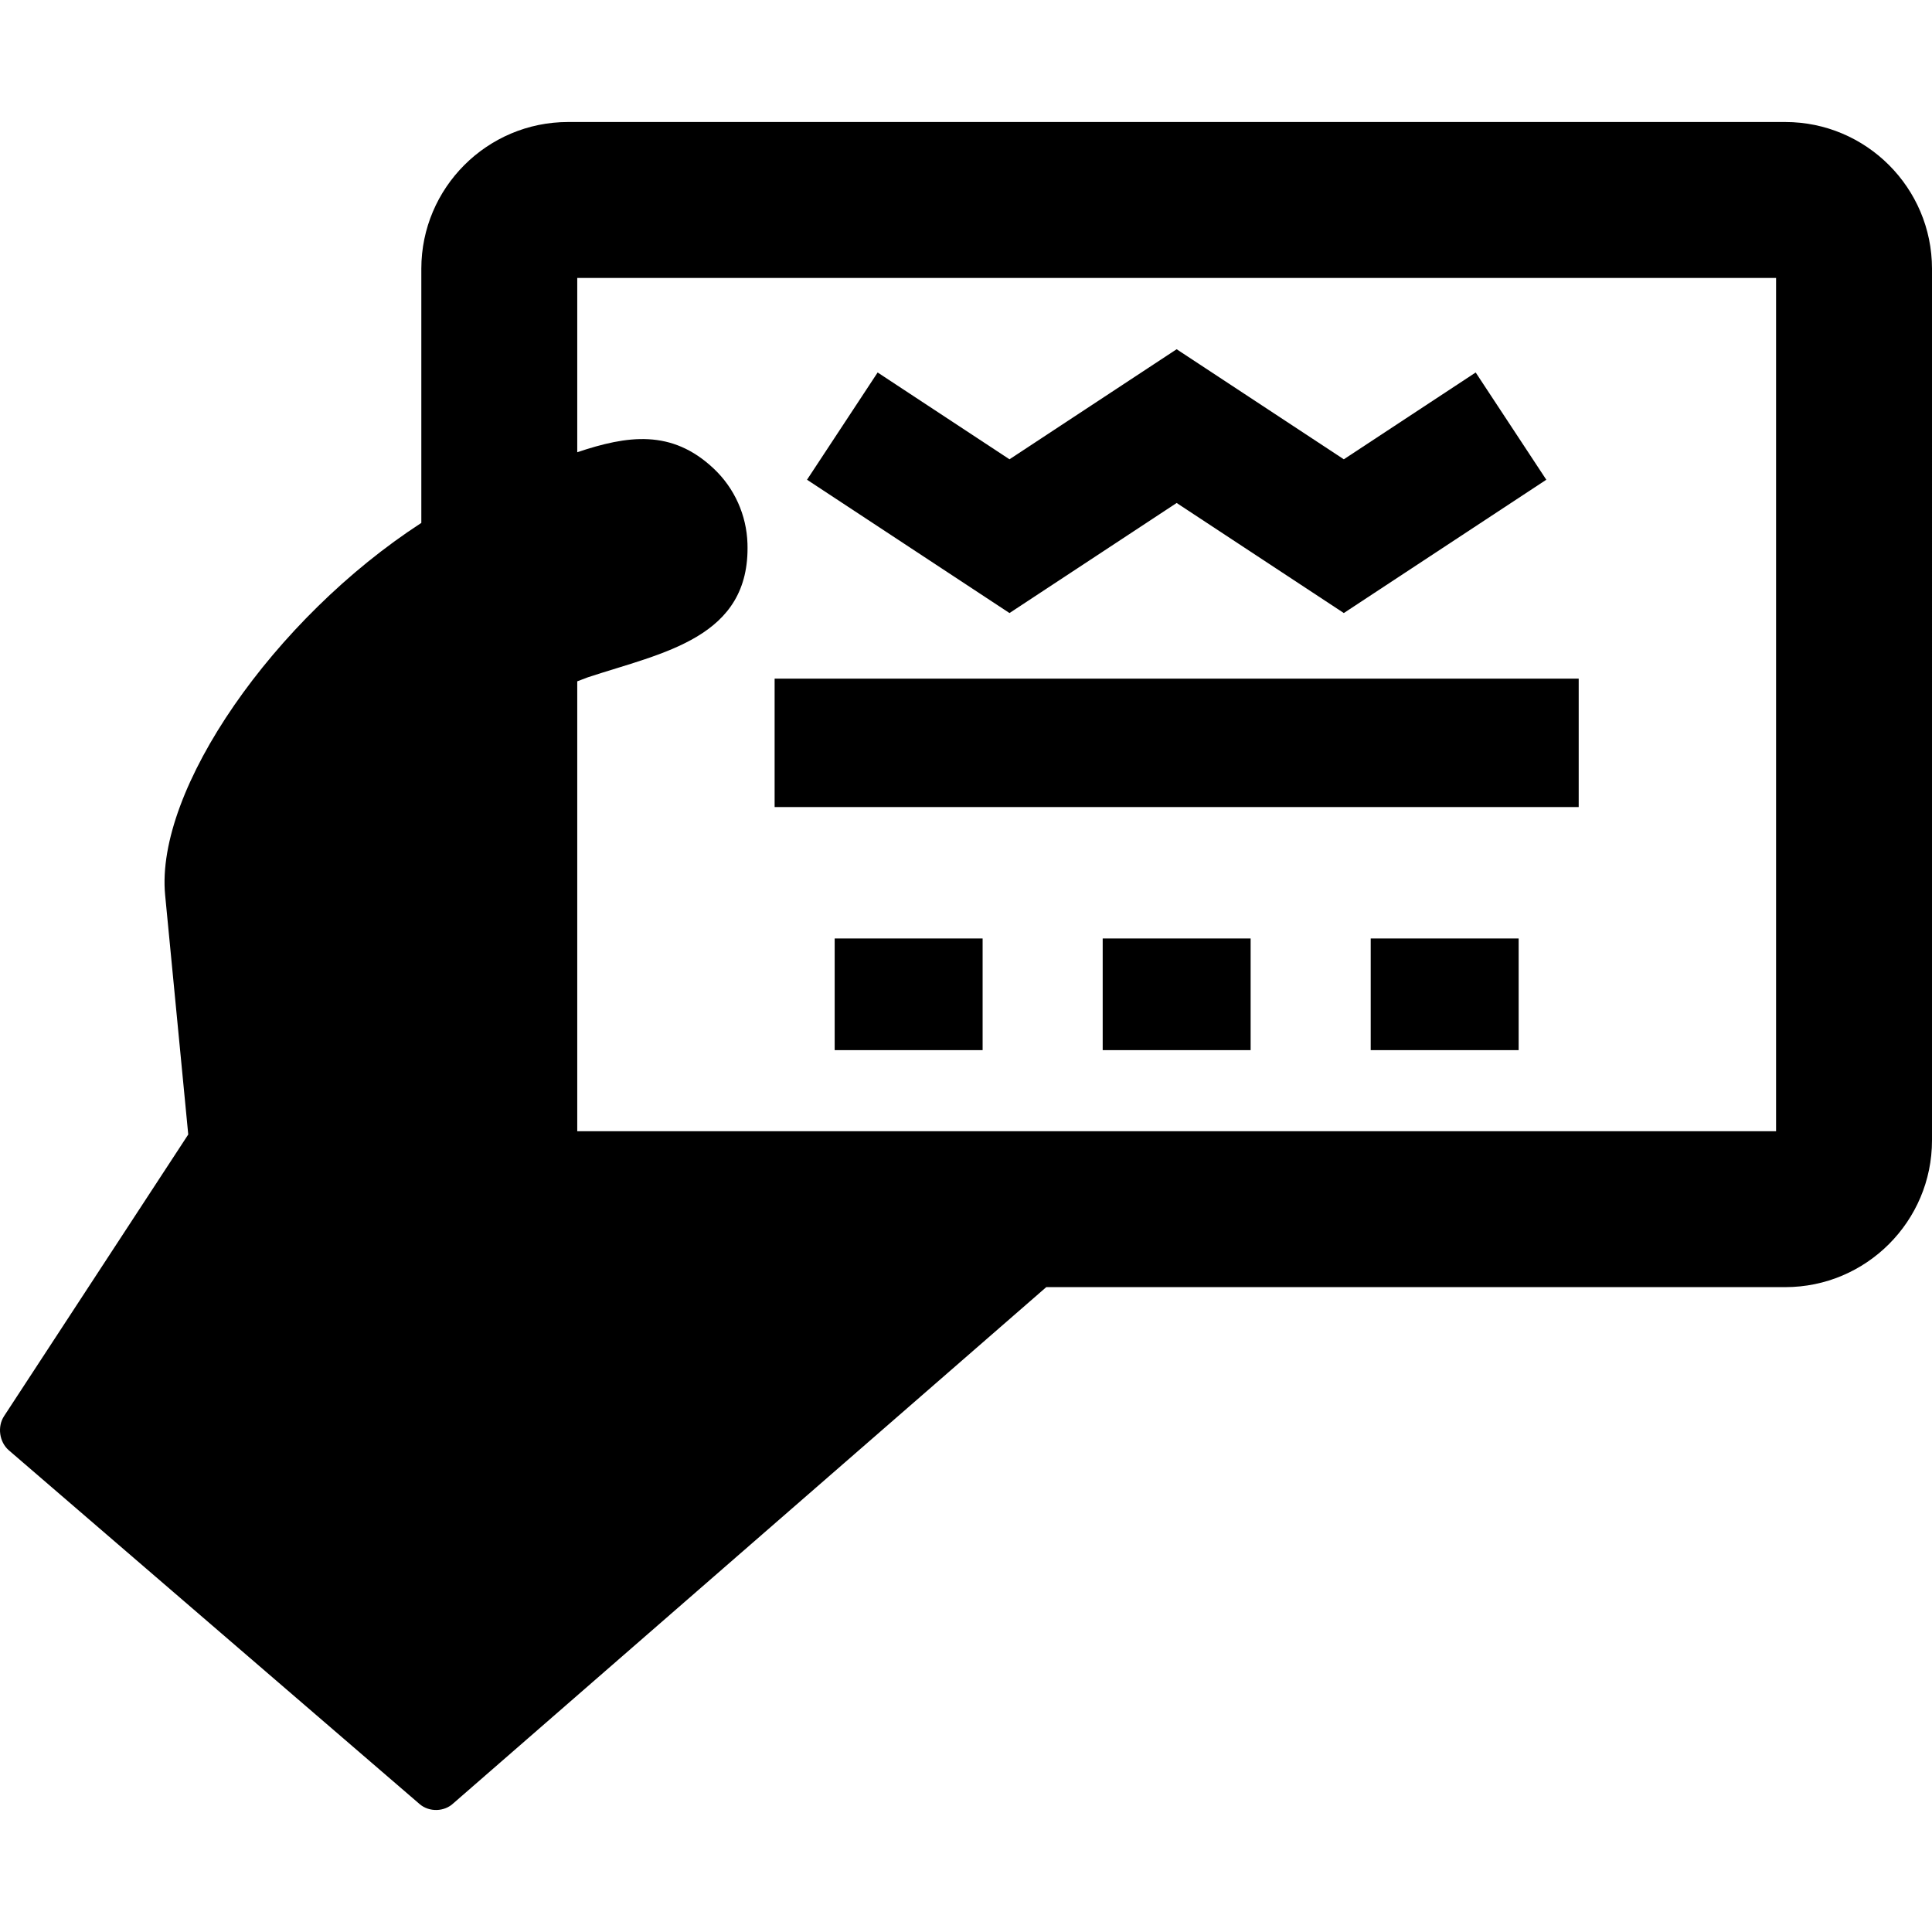 <?xml version="1.0" encoding="iso-8859-1"?>
<!-- Uploaded to: SVG Repo, www.svgrepo.com, Generator: SVG Repo Mixer Tools -->
<!DOCTYPE svg PUBLIC "-//W3C//DTD SVG 1.1//EN" "http://www.w3.org/Graphics/SVG/1.1/DTD/svg11.dtd">
<svg fill="#000000" version="1.1" id="Capa_1" xmlns="http://www.w3.org/2000/svg" xmlns:xlink="http://www.w3.org/1999/xlink" 
	 viewBox="0 0 421.283 421.283" xml:space="preserve">
<g>
	<rect x="298.891" y="204.64" width="32.259" height="24.349"/>
	<path d="M389.283,26.605H123.872c-17.645,0-32,14.355-32,32v55.422c-32.09,20.804-58.097,58.186-55.86,81.179l5.036,52.177
		L0.88,308.803c-1.505,2.302-1.032,5.653,1.052,7.448l89.571,77.139c2.084,1.795,5.41,1.703,7.393-0.203l129.248-112.521h161.139
		c17.645,0,32-14.355,32-32V58.605C421.283,40.961,406.928,26.605,389.283,26.605z M387.283,246.665H125.872v-98.098
		c1.118-0.442,1.963-0.763,2.323-0.882c16.387-5.402,35.449-8.553,34.795-29.161c-0.196-6.186-2.82-12.085-7.389-16.373
		c-9.164-8.617-18.808-7.206-29.729-3.539V60.605h261.411V246.665z"/>
	<polygon points="256.574,109.677 293.027,133.677 337.18,104.608 321.782,81.222 293.027,100.153 256.573,76.153 220.124,100.152 
		191.374,81.222 175.975,104.608 220.124,133.678 	"/>
	<rect x="168.911" y="147.982" width="175.333" height="28"/>
	<rect x="182.006" y="204.64" width="32.259" height="24.349"/>
	<rect x="240.448" y="204.64" width="32.259" height="24.349"/>
</g>
</svg>